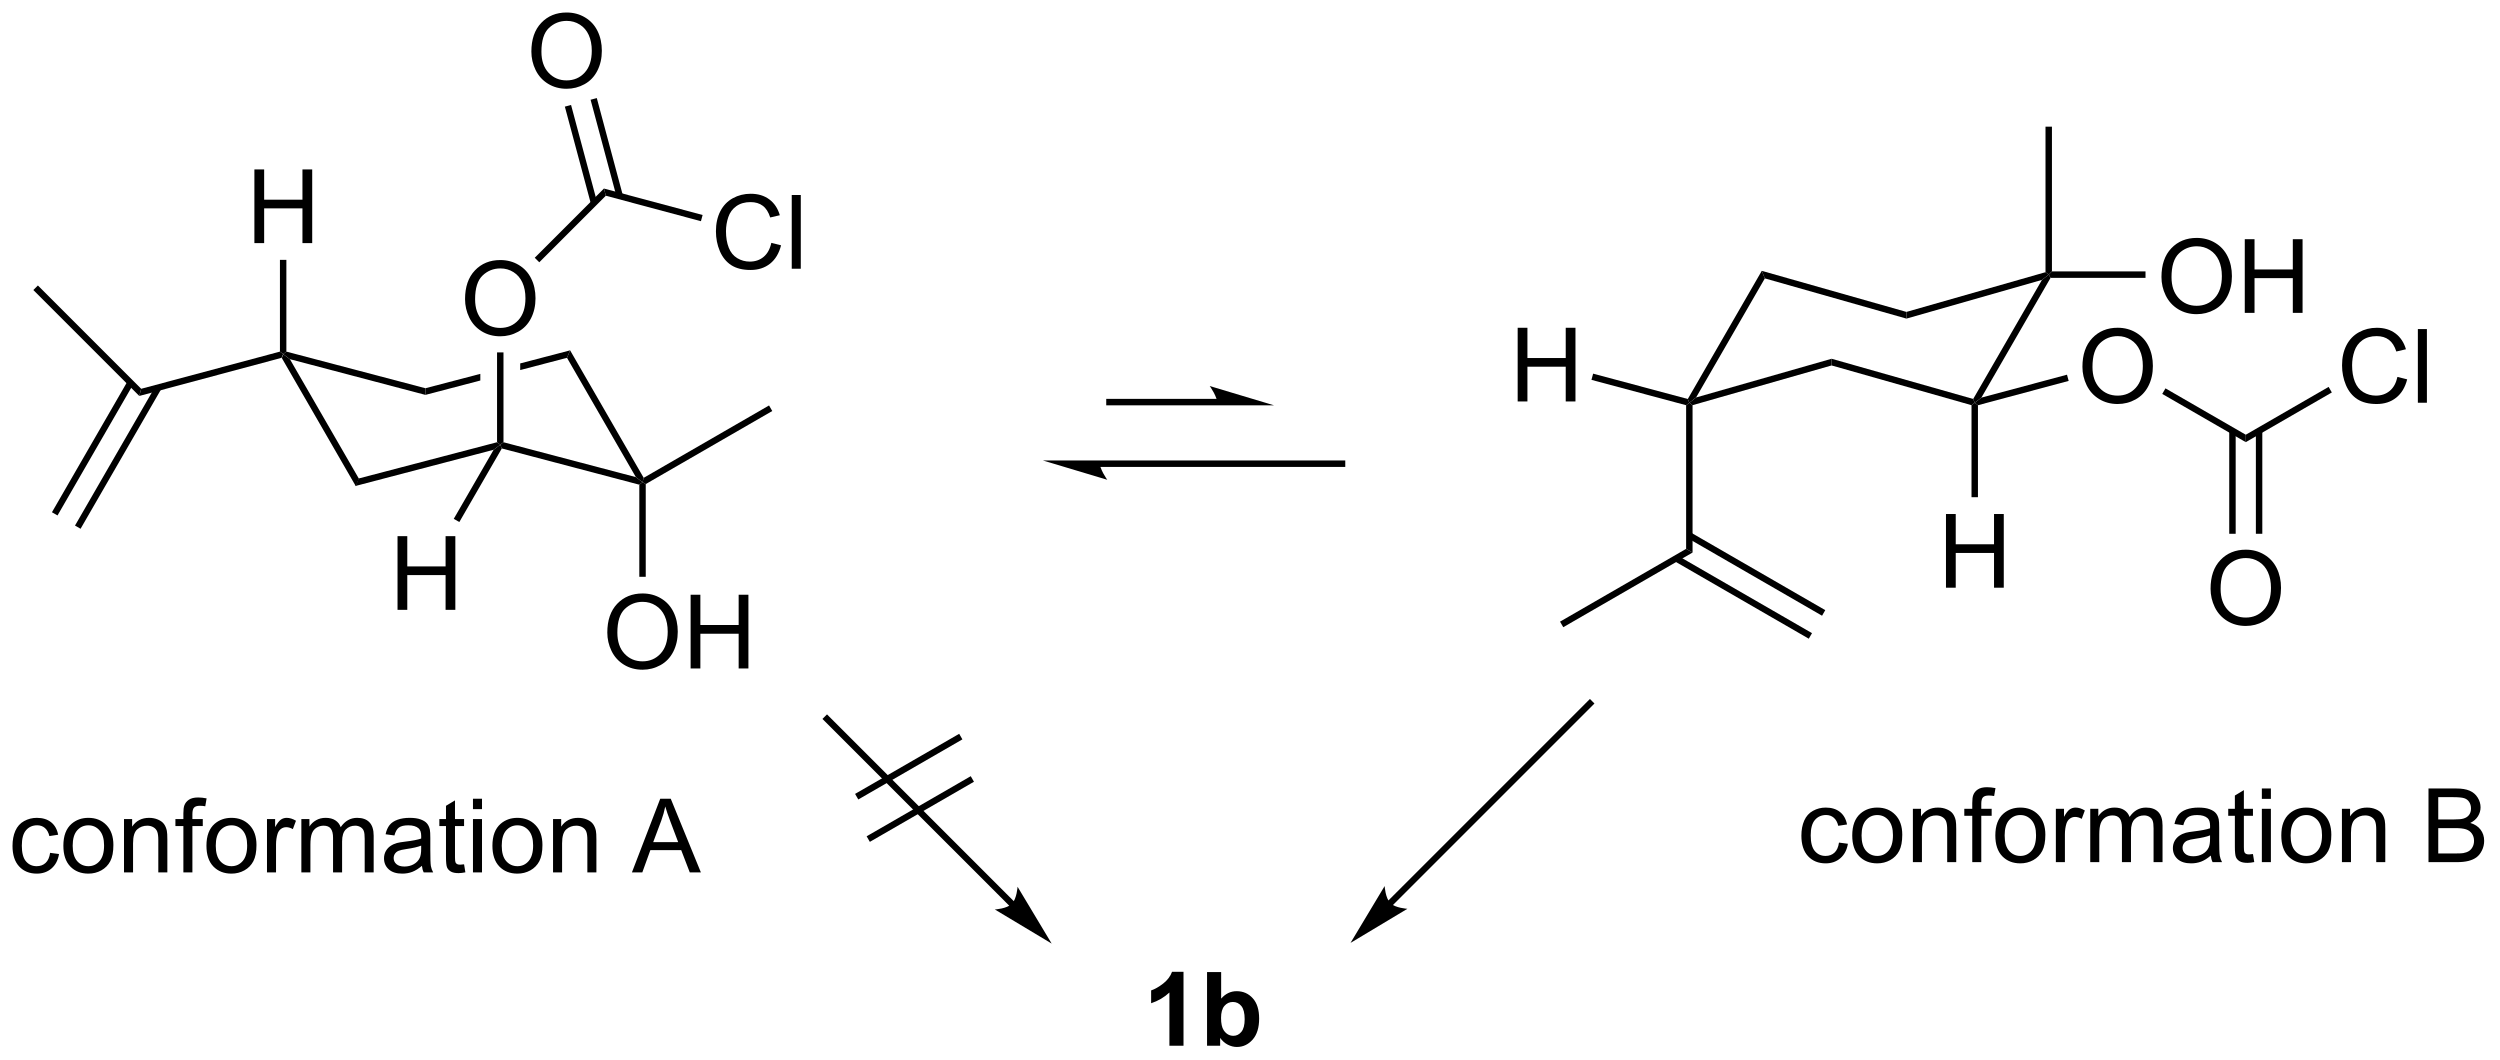 <?xml version="1.0" encoding="UTF-8"?>
<!DOCTYPE svg PUBLIC '-//W3C//DTD SVG 1.0//EN'
          'http://www.w3.org/TR/2001/REC-SVG-20010904/DTD/svg10.dtd'>
<svg stroke-dasharray="none" shape-rendering="auto" xmlns="http://www.w3.org/2000/svg" font-family="'Dialog'" text-rendering="auto" width="533" fill-opacity="1" color-interpolation="auto" color-rendering="auto" preserveAspectRatio="xMidYMid meet" font-size="12px" viewBox="0 0 533 226" fill="black" xmlns:xlink="http://www.w3.org/1999/xlink" stroke="black" image-rendering="auto" stroke-miterlimit="10" stroke-linecap="square" stroke-linejoin="miter" font-style="normal" stroke-width="1" height="226" stroke-dashoffset="0" font-weight="normal" stroke-opacity="1"
><!--Generated by the Batik Graphics2D SVG Generator--><defs id="genericDefs"
  /><g
  ><defs id="defs1"
    ><clipPath clipPathUnits="userSpaceOnUse" id="clipPath1"
      ><path d="M0.967 1.611 L200.57 1.611 L200.57 86.314 L0.967 86.314 L0.967 1.611 Z"
      /></clipPath
      ><clipPath clipPathUnits="userSpaceOnUse" id="clipPath2"
      ><path d="M12.363 5.938 L12.363 88.286 L206.416 88.286 L206.416 5.938 Z"
      /></clipPath
    ></defs
    ><g transform="scale(2.667,2.667) translate(-0.967,-1.611) matrix(1.029,0,0,1.029,-11.749,-4.497)"
    ><path d="M34.25 33.75 L34.371 33.459 L34.887 33.853 L40.242 43.128 L40 43.708 Z" stroke="none" clip-path="url(#clipPath2)"
    /></g
    ><g transform="matrix(2.743,0,0,2.743,-33.911,-16.288)"
    ><path d="M40 43.708 L40.242 43.128 L50.996 40.31 L51.246 40.503 L50.73 40.897 Z" stroke="none" clip-path="url(#clipPath2)"
    /></g
    ><g transform="matrix(2.743,0,0,2.743,-33.911,-16.288)"
    ><path d="M51.367 40.794 L51.246 40.503 L51.496 40.311 L61.786 43.023 L62.303 43.418 L62.053 43.611 Z" stroke="none" clip-path="url(#clipPath2)"
    /></g
    ><g transform="matrix(2.743,0,0,2.743,-33.911,-16.288)"
    ><path d="M62.394 43.077 L62.303 43.418 L61.786 43.023 L56.432 33.749 L56.675 33.169 Z" stroke="none" clip-path="url(#clipPath2)"
    /></g
    ><g transform="matrix(2.743,0,0,2.743,-33.911,-16.288)"
    ><path d="M56.675 33.169 L52.796 34.184 L52.796 34.701 L52.796 34.701 L56.432 33.749 L56.675 33.169 ZM49.696 34.996 L45.428 36.114 L45.428 36.631 L49.696 35.513 L49.696 35.513 L49.696 34.996 Z" stroke="none" clip-path="url(#clipPath2)"
    /></g
    ><g transform="matrix(2.743,0,0,2.743,-33.911,-16.288)"
    ><path d="M45.428 36.114 L45.428 36.631 L34.887 33.853 L34.371 33.459 L34.621 33.266 Z" stroke="none" clip-path="url(#clipPath2)"
    /></g
    ><g transform="matrix(2.743,0,0,2.743,-33.911,-16.288)"
    ><path d="M32.136 24.834 L32.136 19.107 L32.894 19.107 L32.894 21.459 L35.871 21.459 L35.871 19.107 L36.629 19.107 L36.629 24.834 L35.871 24.834 L35.871 22.133 L32.894 22.133 L32.894 24.834 L32.136 24.834 Z" stroke="none" clip-path="url(#clipPath2)"
    /></g
    ><g transform="matrix(2.743,0,0,2.743,-33.911,-16.288)"
    ><path d="M34.621 33.266 L34.371 33.459 L34.121 33.267 L34.121 26.134 L34.621 26.134 Z" stroke="none" clip-path="url(#clipPath2)"
    /></g
    ><g transform="matrix(2.743,0,0,2.743,-33.911,-16.288)"
    ><path d="M34.121 33.267 L34.371 33.459 L34.25 33.75 L23.188 36.714 L23.337 36.156 Z" stroke="none" clip-path="url(#clipPath2)"
    /></g
    ><g transform="matrix(2.743,0,0,2.743,-33.911,-16.288)"
    ><path d="M23.337 36.156 L23.188 36.714 L14.954 28.48 L15.308 28.127 Z" stroke="none" clip-path="url(#clipPath2)"
    /></g
    ><g transform="matrix(2.743,0,0,2.743,-33.911,-16.288)"
    ><path d="M22.288 35.553 L16.4 45.752 L16.833 46.002 L22.721 35.803 ZM24.46 35.931 L18.192 46.787 L18.625 47.037 L24.893 36.181 Z" stroke="none" clip-path="url(#clipPath2)"
    /></g
    ><g transform="matrix(2.743,0,0,2.743,-33.911,-16.288)"
    ><path d="M59.566 55.104 Q59.566 53.677 60.331 52.872 Q61.097 52.065 62.308 52.065 Q63.1 52.065 63.735 52.445 Q64.373 52.823 64.706 53.5 Q65.042 54.177 65.042 55.036 Q65.042 55.909 64.691 56.596 Q64.339 57.284 63.693 57.638 Q63.05 57.992 62.303 57.992 Q61.495 57.992 60.858 57.601 Q60.222 57.208 59.894 56.534 Q59.566 55.857 59.566 55.104 ZM60.347 55.114 Q60.347 56.151 60.902 56.747 Q61.459 57.341 62.3 57.341 Q63.154 57.341 63.706 56.739 Q64.261 56.138 64.261 55.034 Q64.261 54.333 64.024 53.812 Q63.787 53.291 63.331 53.005 Q62.878 52.716 62.311 52.716 Q61.506 52.716 60.925 53.271 Q60.347 53.823 60.347 55.114 ZM66.041 57.893 L66.041 52.166 L66.799 52.166 L66.799 54.518 L69.775 54.518 L69.775 52.166 L70.533 52.166 L70.533 57.893 L69.775 57.893 L69.775 55.193 L66.799 55.193 L66.799 57.893 L66.041 57.893 Z" stroke="none" clip-path="url(#clipPath2)"
    /></g
    ><g transform="matrix(2.743,0,0,2.743,-33.911,-16.288)"
    ><path d="M62.053 43.611 L62.303 43.418 L62.553 43.562 L62.553 50.768 L62.053 50.768 Z" stroke="none" clip-path="url(#clipPath2)"
    /></g
    ><g transform="matrix(2.743,0,0,2.743,-33.911,-16.288)"
    ><path d="M62.553 43.562 L62.303 43.418 L62.394 43.077 L72.137 37.452 L72.387 37.885 Z" stroke="none" clip-path="url(#clipPath2)"
    /></g
    ><g transform="matrix(2.743,0,0,2.743,-33.911,-16.288)"
    ><path d="M48.509 29.189 Q48.509 27.762 49.274 26.958 Q50.04 26.15 51.251 26.15 Q52.043 26.15 52.678 26.53 Q53.316 26.908 53.649 27.585 Q53.985 28.262 53.985 29.122 Q53.985 29.994 53.634 30.681 Q53.282 31.369 52.636 31.723 Q51.993 32.077 51.246 32.077 Q50.438 32.077 49.8 31.687 Q49.165 31.294 48.837 30.619 Q48.509 29.942 48.509 29.189 ZM49.29 29.2 Q49.29 30.236 49.845 30.833 Q50.402 31.426 51.243 31.426 Q52.097 31.426 52.649 30.825 Q53.204 30.223 53.204 29.119 Q53.204 28.419 52.967 27.898 Q52.73 27.377 52.274 27.09 Q51.821 26.801 51.254 26.801 Q50.449 26.801 49.868 27.356 Q49.29 27.908 49.29 29.2 Z" stroke="none" clip-path="url(#clipPath2)"
    /></g
    ><g transform="matrix(2.743,0,0,2.743,-33.911,-16.288)"
    ><path d="M51.496 40.311 L51.246 40.503 L50.996 40.31 L50.996 33.33 L51.496 33.33 Z" stroke="none" clip-path="url(#clipPath2)"
    /></g
    ><g transform="matrix(2.743,0,0,2.743,-33.911,-16.288)"
    ><path d="M43.261 53.338 L43.261 47.611 L44.019 47.611 L44.019 49.963 L46.996 49.963 L46.996 47.611 L47.754 47.611 L47.754 53.338 L46.996 53.338 L46.996 50.637 L44.019 50.637 L44.019 53.338 L43.261 53.338 Z" stroke="none" clip-path="url(#clipPath2)"
    /></g
    ><g transform="matrix(2.743,0,0,2.743,-33.911,-16.288)"
    ><path d="M50.73 40.897 L51.246 40.503 L51.367 40.794 L48.064 46.514 L47.631 46.264 Z" stroke="none" clip-path="url(#clipPath2)"
    /></g
    ><g transform="matrix(2.743,0,0,2.743,-33.911,-16.288)"
    ><path d="M149.298 26.989 L149.536 27.576 L144.192 36.832 L143.667 37.242 L143.546 36.951 Z" stroke="none" clip-path="url(#clipPath2)"
    /></g
    ><g transform="matrix(2.743,0,0,2.743,-33.911,-16.288)"
    ><path d="M143.917 37.431 L143.667 37.242 L144.192 36.832 L154.724 33.822 L154.724 34.342 Z" stroke="none" clip-path="url(#clipPath2)"
    /></g
    ><g transform="matrix(2.743,0,0,2.743,-33.911,-16.288)"
    ><path d="M154.724 34.342 L154.724 33.822 L165.729 36.948 L165.849 37.242 L165.599 37.431 Z" stroke="none" clip-path="url(#clipPath2)"
    /></g
    ><g transform="matrix(2.743,0,0,2.743,-33.911,-16.288)"
    ><path d="M166.367 36.844 L165.849 37.242 L165.729 36.948 L171.074 27.693 L171.6 27.283 L171.744 27.533 Z" stroke="none" clip-path="url(#clipPath2)"
    /></g
    ><g transform="matrix(2.743,0,0,2.743,-33.911,-16.288)"
    ><path d="M171.35 27.094 L171.6 27.283 L171.074 27.693 L160.542 30.702 L160.541 30.182 Z" stroke="none" clip-path="url(#clipPath2)"
    /></g
    ><g transform="matrix(2.743,0,0,2.743,-33.911,-16.288)"
    ><path d="M160.541 30.182 L160.542 30.702 L149.536 27.576 L149.298 26.989 Z" stroke="none" clip-path="url(#clipPath2)"
    /></g
    ><g transform="matrix(2.743,0,0,2.743,-33.911,-16.288)"
    ><path d="M143.417 37.434 L143.667 37.242 L143.917 37.431 L143.917 48.886 L143.417 48.598 Z" stroke="none" clip-path="url(#clipPath2)"
    /></g
    ><g transform="matrix(2.743,0,0,2.743,-33.911,-16.288)"
    ><path d="M163.614 51.617 L163.614 45.89 L164.372 45.89 L164.372 48.242 L167.349 48.242 L167.349 45.89 L168.106 45.89 L168.106 51.617 L167.349 51.617 L167.349 48.916 L164.372 48.916 L164.372 51.617 L163.614 51.617 Z" stroke="none" clip-path="url(#clipPath2)"
    /></g
    ><g transform="matrix(2.743,0,0,2.743,-33.911,-16.288)"
    ><path d="M165.599 37.431 L165.849 37.242 L166.099 37.434 L166.099 44.583 L165.599 44.583 Z" stroke="none" clip-path="url(#clipPath2)"
    /></g
    ><g transform="matrix(2.743,0,0,2.743,-33.911,-16.288)"
    ><path d="M174.22 34.451 Q174.22 33.024 174.985 32.22 Q175.751 31.412 176.962 31.412 Q177.754 31.412 178.389 31.793 Q179.027 32.17 179.36 32.847 Q179.696 33.524 179.696 34.384 Q179.696 35.256 179.345 35.944 Q178.993 36.631 178.347 36.985 Q177.704 37.34 176.957 37.34 Q176.149 37.34 175.511 36.949 Q174.876 36.556 174.548 35.881 Q174.22 35.204 174.22 34.451 ZM175.001 34.462 Q175.001 35.498 175.556 36.095 Q176.113 36.688 176.954 36.688 Q177.808 36.688 178.36 36.087 Q178.915 35.485 178.915 34.381 Q178.915 33.681 178.678 33.16 Q178.441 32.639 177.985 32.352 Q177.532 32.063 176.964 32.063 Q176.16 32.063 175.579 32.618 Q175.001 33.17 175.001 34.462 Z" stroke="none" clip-path="url(#clipPath2)"
    /></g
    ><g transform="matrix(2.743,0,0,2.743,-33.911,-16.288)"
    ><path d="M166.099 37.434 L165.849 37.242 L166.367 36.844 L173.02 35.061 L173.15 35.544 Z" stroke="none" clip-path="url(#clipPath2)"
    /></g
    ><g transform="matrix(2.743,0,0,2.743,-33.911,-16.288)"
    ><path d="M142.51 49.554 L152.951 55.582 L153.201 55.149 L142.76 49.121 ZM143.542 47.767 L153.982 53.795 L154.232 53.362 L143.792 47.334 Z" stroke="none" clip-path="url(#clipPath2)"
    /></g
    ><g transform="matrix(2.743,0,0,2.743,-33.911,-16.288)"
    ><path d="M143.417 48.598 L143.917 48.886 L133.867 54.688 L133.617 54.255 Z" stroke="none" clip-path="url(#clipPath2)"
    /></g
    ><g transform="matrix(2.743,0,0,2.743,-33.911,-16.288)"
    ><path d="M171.85 27.033 L171.6 27.283 L171.35 27.094 L171.35 15.783 L171.85 15.783 Z" stroke="none" clip-path="url(#clipPath2)"
    /></g
    ><g transform="matrix(2.743,0,0,2.743,-33.911,-16.288)"
    ><path d="M180.363 27.468 Q180.363 26.041 181.128 25.237 Q181.894 24.43 183.105 24.43 Q183.897 24.43 184.532 24.81 Q185.17 25.187 185.503 25.864 Q185.839 26.541 185.839 27.401 Q185.839 28.273 185.488 28.961 Q185.136 29.648 184.49 30.002 Q183.847 30.357 183.1 30.357 Q182.292 30.357 181.655 29.966 Q181.019 29.573 180.691 28.898 Q180.363 28.221 180.363 27.468 ZM181.144 27.479 Q181.144 28.515 181.699 29.112 Q182.256 29.706 183.097 29.706 Q183.951 29.706 184.503 29.104 Q185.058 28.502 185.058 27.398 Q185.058 26.698 184.821 26.177 Q184.584 25.656 184.128 25.37 Q183.675 25.081 183.108 25.081 Q182.303 25.081 181.722 25.635 Q181.144 26.187 181.144 27.479 ZM186.838 30.258 L186.838 24.531 L187.596 24.531 L187.596 26.883 L190.572 26.883 L190.572 24.531 L191.33 24.531 L191.33 30.258 L190.572 30.258 L190.572 27.557 L187.596 27.557 L187.596 30.258 L186.838 30.258 Z" stroke="none" clip-path="url(#clipPath2)"
    /></g
    ><g transform="matrix(2.743,0,0,2.743,-33.911,-16.288)"
    ><path d="M171.744 27.533 L171.6 27.283 L171.85 27.033 L179.123 27.033 L179.123 27.533 Z" stroke="none" clip-path="url(#clipPath2)"
    /></g
    ><g transform="matrix(2.743,0,0,2.743,-33.911,-16.288)"
    ><path d="M130.324 37.141 L130.324 31.414 L131.082 31.414 L131.082 33.766 L134.059 33.766 L134.059 31.414 L134.816 31.414 L134.816 37.141 L134.059 37.141 L134.059 34.44 L131.082 34.44 L131.082 37.141 L130.324 37.141 Z" stroke="none" clip-path="url(#clipPath2)"
    /></g
    ><g transform="matrix(2.743,0,0,2.743,-33.911,-16.288)"
    ><path d="M143.546 36.951 L143.667 37.242 L143.417 37.434 L136.059 35.462 L136.189 34.979 Z" stroke="none" clip-path="url(#clipPath2)"
    /></g
    ><g transform="matrix(2.743,0,0,2.743,-33.911,-16.288)"
    ><path d="M16.257 72.226 L16.95 72.317 Q16.835 73.031 16.369 73.437 Q15.903 73.841 15.223 73.841 Q14.372 73.841 13.853 73.284 Q13.335 72.726 13.335 71.687 Q13.335 71.015 13.557 70.513 Q13.78 70.007 14.236 69.757 Q14.692 69.505 15.226 69.505 Q15.903 69.505 16.333 69.846 Q16.762 70.187 16.882 70.817 L16.2 70.922 Q16.101 70.505 15.853 70.294 Q15.606 70.083 15.255 70.083 Q14.723 70.083 14.39 70.463 Q14.059 70.844 14.059 71.669 Q14.059 72.505 14.38 72.885 Q14.7 73.263 15.215 73.263 Q15.63 73.263 15.905 73.01 Q16.184 72.755 16.257 72.226 ZM17.288 71.672 Q17.288 70.52 17.929 69.966 Q18.465 69.505 19.234 69.505 Q20.09 69.505 20.632 70.065 Q21.176 70.625 21.176 71.614 Q21.176 72.414 20.934 72.875 Q20.695 73.333 20.236 73.588 Q19.778 73.841 19.234 73.841 Q18.364 73.841 17.825 73.284 Q17.288 72.724 17.288 71.672 ZM18.012 71.672 Q18.012 72.469 18.359 72.867 Q18.708 73.263 19.234 73.263 Q19.757 73.263 20.103 72.864 Q20.452 72.466 20.452 71.648 Q20.452 70.88 20.103 70.484 Q19.755 70.086 19.234 70.086 Q18.708 70.086 18.359 70.481 Q18.012 70.875 18.012 71.672 ZM22.001 73.747 L22.001 69.599 L22.633 69.599 L22.633 70.187 Q23.089 69.505 23.954 69.505 Q24.329 69.505 24.641 69.64 Q24.956 69.773 25.113 69.992 Q25.269 70.211 25.331 70.513 Q25.37 70.708 25.37 71.195 L25.37 73.747 L24.667 73.747 L24.667 71.224 Q24.667 70.794 24.584 70.58 Q24.503 70.367 24.295 70.242 Q24.087 70.114 23.805 70.114 Q23.355 70.114 23.029 70.401 Q22.704 70.685 22.704 71.481 L22.704 73.747 L22.001 73.747 ZM26.616 73.747 L26.616 70.145 L25.997 70.145 L25.997 69.599 L26.616 69.599 L26.616 69.156 Q26.616 68.739 26.692 68.536 Q26.794 68.263 27.049 68.094 Q27.304 67.922 27.765 67.922 Q28.062 67.922 28.421 67.992 L28.317 68.606 Q28.098 68.567 27.903 68.567 Q27.583 68.567 27.45 68.705 Q27.317 68.841 27.317 69.216 L27.317 69.599 L28.124 69.599 L28.124 70.145 L27.317 70.145 L27.317 73.747 L26.616 73.747 ZM28.409 71.672 Q28.409 70.52 29.05 69.966 Q29.587 69.505 30.355 69.505 Q31.212 69.505 31.753 70.065 Q32.297 70.625 32.297 71.614 Q32.297 72.414 32.055 72.875 Q31.816 73.333 31.357 73.588 Q30.899 73.841 30.355 73.841 Q29.485 73.841 28.946 73.284 Q28.409 72.724 28.409 71.672 ZM29.133 71.672 Q29.133 72.469 29.48 72.867 Q29.829 73.263 30.355 73.263 Q30.878 73.263 31.224 72.864 Q31.573 72.466 31.573 71.648 Q31.573 70.88 31.224 70.484 Q30.876 70.086 30.355 70.086 Q29.829 70.086 29.48 70.481 Q29.133 70.875 29.133 71.672 ZM33.114 73.747 L33.114 69.599 L33.747 69.599 L33.747 70.226 Q33.989 69.786 34.192 69.645 Q34.398 69.505 34.645 69.505 Q34.999 69.505 35.367 69.731 L35.124 70.382 Q34.867 70.231 34.609 70.231 Q34.38 70.231 34.195 70.37 Q34.012 70.507 33.934 70.755 Q33.817 71.13 33.817 71.575 L33.817 73.747 L33.114 73.747 ZM35.786 73.747 L35.786 69.599 L36.413 69.599 L36.413 70.179 Q36.609 69.875 36.932 69.69 Q37.257 69.505 37.671 69.505 Q38.132 69.505 38.426 69.698 Q38.723 69.888 38.843 70.231 Q39.335 69.505 40.124 69.505 Q40.742 69.505 41.072 69.846 Q41.406 70.187 41.406 70.898 L41.406 73.747 L40.708 73.747 L40.708 71.132 Q40.708 70.711 40.637 70.526 Q40.57 70.341 40.39 70.229 Q40.21 70.114 39.968 70.114 Q39.531 70.114 39.242 70.406 Q38.952 70.695 38.952 71.336 L38.952 73.747 L38.249 73.747 L38.249 71.052 Q38.249 70.583 38.077 70.349 Q37.906 70.114 37.515 70.114 Q37.218 70.114 36.965 70.27 Q36.715 70.427 36.601 70.729 Q36.489 71.028 36.489 71.594 L36.489 73.747 L35.786 73.747 ZM45.156 73.234 Q44.765 73.567 44.403 73.705 Q44.044 73.841 43.63 73.841 Q42.945 73.841 42.577 73.507 Q42.21 73.172 42.21 72.653 Q42.21 72.349 42.348 72.096 Q42.489 71.844 42.713 71.692 Q42.937 71.539 43.218 71.461 Q43.426 71.406 43.843 71.356 Q44.695 71.255 45.098 71.114 Q45.101 70.969 45.101 70.929 Q45.101 70.5 44.903 70.325 Q44.632 70.086 44.101 70.086 Q43.606 70.086 43.369 70.26 Q43.132 70.435 43.02 70.875 L42.333 70.781 Q42.426 70.341 42.64 70.07 Q42.856 69.797 43.262 69.651 Q43.669 69.505 44.202 69.505 Q44.734 69.505 45.064 69.63 Q45.398 69.755 45.554 69.945 Q45.71 70.132 45.773 70.422 Q45.809 70.601 45.809 71.07 L45.809 72.007 Q45.809 72.989 45.853 73.25 Q45.898 73.507 46.031 73.747 L45.296 73.747 Q45.187 73.528 45.156 73.234 ZM45.098 71.664 Q44.715 71.82 43.95 71.929 Q43.515 71.992 43.335 72.07 Q43.156 72.148 43.057 72.299 Q42.96 72.45 42.96 72.632 Q42.96 72.914 43.174 73.101 Q43.387 73.289 43.796 73.289 Q44.202 73.289 44.517 73.112 Q44.835 72.935 44.984 72.625 Q45.098 72.388 45.098 71.922 L45.098 71.664 ZM48.433 73.117 L48.534 73.739 Q48.237 73.802 48.003 73.802 Q47.62 73.802 47.409 73.682 Q47.199 73.56 47.112 73.362 Q47.027 73.164 47.027 72.531 L47.027 70.145 L46.511 70.145 L46.511 69.599 L47.027 69.599 L47.027 68.57 L47.727 68.148 L47.727 69.599 L48.433 69.599 L48.433 70.145 L47.727 70.145 L47.727 72.57 Q47.727 72.872 47.764 72.958 Q47.8 73.044 47.883 73.096 Q47.969 73.145 48.126 73.145 Q48.243 73.145 48.433 73.117 ZM49.124 68.828 L49.124 68.02 L49.827 68.02 L49.827 68.828 L49.124 68.828 ZM49.124 73.747 L49.124 69.599 L49.827 69.599 L49.827 73.747 L49.124 73.747 ZM50.636 71.672 Q50.636 70.52 51.277 69.966 Q51.813 69.505 52.581 69.505 Q53.438 69.505 53.98 70.065 Q54.524 70.625 54.524 71.614 Q54.524 72.414 54.282 72.875 Q54.042 73.333 53.584 73.588 Q53.126 73.841 52.581 73.841 Q51.712 73.841 51.172 73.284 Q50.636 72.724 50.636 71.672 ZM51.36 71.672 Q51.36 72.469 51.706 72.867 Q52.055 73.263 52.581 73.263 Q53.105 73.263 53.451 72.864 Q53.8 72.466 53.8 71.648 Q53.8 70.88 53.451 70.484 Q53.102 70.086 52.581 70.086 Q52.055 70.086 51.706 70.481 Q51.36 70.875 51.36 71.672 ZM55.348 73.747 L55.348 69.599 L55.981 69.599 L55.981 70.187 Q56.437 69.505 57.301 69.505 Q57.676 69.505 57.989 69.64 Q58.304 69.773 58.46 69.992 Q58.617 70.211 58.679 70.513 Q58.718 70.708 58.718 71.195 L58.718 73.747 L58.015 73.747 L58.015 71.224 Q58.015 70.794 57.932 70.58 Q57.851 70.367 57.642 70.242 Q57.434 70.114 57.153 70.114 Q56.702 70.114 56.377 70.401 Q56.051 70.685 56.051 71.481 L56.051 73.747 L55.348 73.747 ZM61.478 73.747 L63.679 68.02 L64.497 68.02 L66.84 73.747 L65.976 73.747 L65.309 72.013 L62.913 72.013 L62.286 73.747 L61.478 73.747 ZM63.132 71.395 L65.075 71.395 L64.476 69.81 Q64.202 69.086 64.07 68.622 Q63.96 69.172 63.762 69.716 L63.132 71.395 Z" stroke="none" clip-path="url(#clipPath2)"
    /></g
    ><g transform="matrix(2.743,0,0,2.743,-33.911,-16.288)"
    ><path d="M155.298 71.428 L155.991 71.52 Q155.876 72.233 155.41 72.639 Q154.944 73.043 154.264 73.043 Q153.413 73.043 152.894 72.486 Q152.376 71.928 152.376 70.889 Q152.376 70.218 152.598 69.715 Q152.821 69.21 153.277 68.96 Q153.733 68.707 154.267 68.707 Q154.944 68.707 155.374 69.048 Q155.803 69.389 155.923 70.02 L155.241 70.124 Q155.142 69.707 154.894 69.496 Q154.647 69.285 154.296 69.285 Q153.764 69.285 153.431 69.665 Q153.1 70.046 153.1 70.871 Q153.1 71.707 153.421 72.087 Q153.741 72.465 154.256 72.465 Q154.671 72.465 154.946 72.212 Q155.225 71.957 155.298 71.428 ZM156.329 70.874 Q156.329 69.723 156.97 69.168 Q157.506 68.707 158.275 68.707 Q159.131 68.707 159.673 69.267 Q160.217 69.827 160.217 70.817 Q160.217 71.616 159.975 72.077 Q159.736 72.535 159.277 72.79 Q158.819 73.043 158.275 73.043 Q157.405 73.043 156.866 72.486 Q156.329 71.926 156.329 70.874 ZM157.053 70.874 Q157.053 71.671 157.4 72.069 Q157.749 72.465 158.275 72.465 Q158.798 72.465 159.144 72.067 Q159.493 71.668 159.493 70.85 Q159.493 70.082 159.144 69.686 Q158.796 69.288 158.275 69.288 Q157.749 69.288 157.4 69.684 Q157.053 70.077 157.053 70.874 ZM161.042 72.949 L161.042 68.801 L161.674 68.801 L161.674 69.389 Q162.13 68.707 162.995 68.707 Q163.37 68.707 163.682 68.843 Q163.997 68.975 164.154 69.194 Q164.31 69.413 164.372 69.715 Q164.411 69.91 164.411 70.397 L164.411 72.949 L163.708 72.949 L163.708 70.426 Q163.708 69.996 163.625 69.783 Q163.544 69.569 163.336 69.444 Q163.127 69.317 162.846 69.317 Q162.396 69.317 162.07 69.603 Q161.745 69.887 161.745 70.684 L161.745 72.949 L161.042 72.949 ZM165.657 72.949 L165.657 69.348 L165.038 69.348 L165.038 68.801 L165.657 68.801 L165.657 68.358 Q165.657 67.942 165.733 67.738 Q165.834 67.465 166.09 67.296 Q166.345 67.124 166.806 67.124 Q167.103 67.124 167.462 67.194 L167.358 67.809 Q167.139 67.77 166.944 67.77 Q166.624 67.77 166.491 67.908 Q166.358 68.043 166.358 68.418 L166.358 68.801 L167.165 68.801 L167.165 69.348 L166.358 69.348 L166.358 72.949 L165.657 72.949 ZM167.45 70.874 Q167.45 69.723 168.091 69.168 Q168.627 68.707 169.396 68.707 Q170.252 68.707 170.794 69.267 Q171.338 69.827 171.338 70.817 Q171.338 71.616 171.096 72.077 Q170.857 72.535 170.398 72.79 Q169.94 73.043 169.396 73.043 Q168.526 73.043 167.987 72.486 Q167.45 71.926 167.45 70.874 ZM168.174 70.874 Q168.174 71.671 168.521 72.069 Q168.87 72.465 169.396 72.465 Q169.919 72.465 170.266 72.067 Q170.614 71.668 170.614 70.85 Q170.614 70.082 170.266 69.686 Q169.917 69.288 169.396 69.288 Q168.87 69.288 168.521 69.684 Q168.174 70.077 168.174 70.874 ZM172.155 72.949 L172.155 68.801 L172.788 68.801 L172.788 69.428 Q173.03 68.988 173.233 68.848 Q173.439 68.707 173.686 68.707 Q174.04 68.707 174.407 68.934 L174.165 69.585 Q173.907 69.434 173.65 69.434 Q173.421 69.434 173.236 69.572 Q173.053 69.71 172.975 69.957 Q172.858 70.332 172.858 70.777 L172.858 72.949 L172.155 72.949 ZM174.827 72.949 L174.827 68.801 L175.454 68.801 L175.454 69.382 Q175.65 69.077 175.973 68.892 Q176.298 68.707 176.712 68.707 Q177.173 68.707 177.467 68.9 Q177.764 69.09 177.884 69.434 Q178.376 68.707 179.165 68.707 Q179.782 68.707 180.113 69.048 Q180.446 69.389 180.446 70.1 L180.446 72.949 L179.749 72.949 L179.749 70.335 Q179.749 69.913 179.678 69.728 Q179.611 69.543 179.431 69.431 Q179.251 69.317 179.009 69.317 Q178.571 69.317 178.282 69.608 Q177.993 69.897 177.993 70.538 L177.993 72.949 L177.29 72.949 L177.29 70.254 Q177.29 69.785 177.118 69.551 Q176.946 69.317 176.556 69.317 Q176.259 69.317 176.006 69.473 Q175.756 69.629 175.642 69.931 Q175.53 70.231 175.53 70.796 L175.53 72.949 L174.827 72.949 ZM184.196 72.436 Q183.806 72.77 183.444 72.908 Q183.084 73.043 182.671 73.043 Q181.986 73.043 181.618 72.71 Q181.251 72.374 181.251 71.856 Q181.251 71.551 181.389 71.298 Q181.53 71.046 181.754 70.895 Q181.978 70.741 182.259 70.663 Q182.467 70.608 182.884 70.559 Q183.736 70.457 184.139 70.317 Q184.142 70.171 184.142 70.132 Q184.142 69.702 183.944 69.527 Q183.673 69.288 183.142 69.288 Q182.647 69.288 182.41 69.462 Q182.173 69.637 182.061 70.077 L181.374 69.983 Q181.467 69.543 181.681 69.272 Q181.897 68.999 182.303 68.853 Q182.709 68.707 183.243 68.707 Q183.775 68.707 184.105 68.832 Q184.439 68.957 184.595 69.147 Q184.751 69.335 184.814 69.624 Q184.85 69.803 184.85 70.272 L184.85 71.21 Q184.85 72.192 184.894 72.452 Q184.939 72.71 185.071 72.949 L184.337 72.949 Q184.228 72.731 184.196 72.436 ZM184.139 70.866 Q183.756 71.022 182.991 71.132 Q182.556 71.194 182.376 71.272 Q182.196 71.35 182.098 71.501 Q182.001 71.652 182.001 71.835 Q182.001 72.116 182.215 72.303 Q182.428 72.491 182.837 72.491 Q183.243 72.491 183.559 72.314 Q183.876 72.137 184.025 71.827 Q184.139 71.59 184.139 71.124 L184.139 70.866 ZM187.474 72.319 L187.575 72.942 Q187.279 73.004 187.044 73.004 Q186.661 73.004 186.45 72.884 Q186.239 72.762 186.154 72.564 Q186.068 72.366 186.068 71.733 L186.068 69.348 L185.552 69.348 L185.552 68.801 L186.068 68.801 L186.068 67.772 L186.768 67.35 L186.768 68.801 L187.474 68.801 L187.474 69.348 L186.768 69.348 L186.768 71.772 Q186.768 72.074 186.805 72.16 Q186.841 72.246 186.924 72.298 Q187.01 72.348 187.167 72.348 Q187.284 72.348 187.474 72.319 ZM188.165 68.03 L188.165 67.223 L188.868 67.223 L188.868 68.03 L188.165 68.03 ZM188.165 72.949 L188.165 68.801 L188.868 68.801 L188.868 72.949 L188.165 72.949 ZM189.677 70.874 Q189.677 69.723 190.318 69.168 Q190.854 68.707 191.622 68.707 Q192.479 68.707 193.021 69.267 Q193.565 69.827 193.565 70.817 Q193.565 71.616 193.323 72.077 Q193.083 72.535 192.625 72.79 Q192.167 73.043 191.622 73.043 Q190.752 73.043 190.213 72.486 Q189.677 71.926 189.677 70.874 ZM190.401 70.874 Q190.401 71.671 190.747 72.069 Q191.096 72.465 191.622 72.465 Q192.146 72.465 192.492 72.067 Q192.841 71.668 192.841 70.85 Q192.841 70.082 192.492 69.686 Q192.143 69.288 191.622 69.288 Q191.096 69.288 190.747 69.684 Q190.401 70.077 190.401 70.874 ZM194.389 72.949 L194.389 68.801 L195.022 68.801 L195.022 69.389 Q195.478 68.707 196.342 68.707 Q196.717 68.707 197.03 68.843 Q197.345 68.975 197.501 69.194 Q197.657 69.413 197.72 69.715 Q197.759 69.91 197.759 70.397 L197.759 72.949 L197.056 72.949 L197.056 70.426 Q197.056 69.996 196.973 69.783 Q196.892 69.569 196.684 69.444 Q196.475 69.317 196.194 69.317 Q195.743 69.317 195.418 69.603 Q195.092 69.887 195.092 70.684 L195.092 72.949 L194.389 72.949 ZM201.118 72.949 L201.118 67.223 L203.267 67.223 Q203.923 67.223 204.319 67.397 Q204.717 67.569 204.941 67.931 Q205.165 68.293 205.165 68.686 Q205.165 69.053 204.965 69.379 Q204.767 69.702 204.366 69.902 Q204.884 70.053 205.163 70.421 Q205.444 70.788 205.444 71.288 Q205.444 71.692 205.272 72.038 Q205.103 72.382 204.853 72.569 Q204.603 72.757 204.225 72.853 Q203.85 72.949 203.303 72.949 L201.118 72.949 ZM201.876 69.629 L203.116 69.629 Q203.618 69.629 203.837 69.561 Q204.126 69.475 204.272 69.277 Q204.421 69.077 204.421 68.777 Q204.421 68.491 204.282 68.275 Q204.147 68.059 203.892 67.978 Q203.639 67.897 203.022 67.897 L201.876 67.897 L201.876 69.629 ZM201.876 72.272 L203.303 72.272 Q203.671 72.272 203.819 72.246 Q204.079 72.199 204.254 72.09 Q204.431 71.981 204.543 71.772 Q204.657 71.561 204.657 71.288 Q204.657 70.968 204.493 70.733 Q204.329 70.496 204.038 70.4 Q203.749 70.303 203.202 70.303 L201.876 70.303 L201.876 72.272 Z" stroke="none" clip-path="url(#clipPath2)"
    /></g
    ><g transform="matrix(2.743,0,0,2.743,-33.911,-16.288)"
    ><path d="M54.278 26.324 L53.925 25.971 L59.303 20.593 L59.452 21.151 Z" stroke="none" clip-path="url(#clipPath2)"
    /></g
    ><g transform="matrix(2.743,0,0,2.743,-33.911,-16.288)"
    ><path d="M53.664 9.95 Q53.664 8.523 54.43 7.718 Q55.195 6.91 56.406 6.91 Q57.198 6.91 57.833 7.291 Q58.471 7.668 58.805 8.345 Q59.141 9.023 59.141 9.882 Q59.141 10.754 58.789 11.442 Q58.438 12.129 57.792 12.483 Q57.148 12.838 56.401 12.838 Q55.594 12.838 54.956 12.447 Q54.32 12.054 53.992 11.379 Q53.664 10.702 53.664 9.95 ZM54.445 9.96 Q54.445 10.996 55 11.593 Q55.557 12.187 56.398 12.187 Q57.253 12.187 57.805 11.585 Q58.359 10.983 58.359 9.879 Q58.359 9.179 58.122 8.658 Q57.885 8.137 57.43 7.851 Q56.977 7.561 56.409 7.561 Q55.604 7.561 55.023 8.116 Q54.445 8.668 54.445 9.96 Z" stroke="none" clip-path="url(#clipPath2)"
    /></g
    ><g transform="matrix(2.743,0,0,2.743,-33.911,-16.288)"
    ><path d="M60.773 21.116 L58.749 13.561 L58.266 13.69 L60.29 21.246 ZM58.774 21.652 L56.749 14.097 L56.266 14.226 L58.291 21.782 Z" stroke="none" clip-path="url(#clipPath2)"
    /></g
    ><g transform="matrix(2.743,0,0,2.743,-33.911,-16.288)"
    ><path d="M72.314 24.815 L73.071 25.005 Q72.835 25.94 72.215 26.433 Q71.595 26.922 70.702 26.922 Q69.775 26.922 69.194 26.544 Q68.616 26.167 68.311 25.453 Q68.009 24.737 68.009 23.917 Q68.009 23.021 68.35 22.357 Q68.694 21.69 69.324 21.344 Q69.954 20.998 70.712 20.998 Q71.571 20.998 72.157 21.435 Q72.743 21.873 72.975 22.667 L72.228 22.841 Q72.03 22.216 71.65 21.933 Q71.272 21.646 70.696 21.646 Q70.038 21.646 69.592 21.964 Q69.15 22.279 68.97 22.813 Q68.79 23.346 68.79 23.912 Q68.79 24.643 69.004 25.188 Q69.217 25.732 69.665 26.003 Q70.116 26.271 70.639 26.271 Q71.275 26.271 71.715 25.904 Q72.157 25.537 72.314 24.815 ZM73.901 26.823 L73.901 21.096 L74.604 21.096 L74.604 26.823 L73.901 26.823 Z" stroke="none" clip-path="url(#clipPath2)"
    /></g
    ><g transform="matrix(2.743,0,0,2.743,-33.911,-16.288)"
    ><path d="M59.452 21.151 L59.303 20.593 L66.973 22.648 L66.843 23.131 Z" stroke="none" clip-path="url(#clipPath2)"
    /></g
    ><g transform="matrix(2.743,0,0,2.743,-33.911,-16.288)"
    ><path d="M180.423 36.556 L180.673 36.123 L186.916 39.727 L186.916 40.304 Z" stroke="none" clip-path="url(#clipPath2)"
    /></g
    ><g transform="matrix(2.743,0,0,2.743,-33.911,-16.288)"
    ><path d="M198.703 35.233 L199.461 35.423 Q199.224 36.358 198.604 36.85 Q197.985 37.34 197.091 37.34 Q196.164 37.34 195.583 36.962 Q195.005 36.584 194.701 35.871 Q194.399 35.155 194.399 34.334 Q194.399 33.438 194.74 32.774 Q195.083 32.108 195.714 31.761 Q196.344 31.415 197.102 31.415 Q197.961 31.415 198.547 31.852 Q199.133 32.29 199.365 33.084 L198.617 33.259 Q198.419 32.634 198.039 32.35 Q197.662 32.063 197.086 32.063 Q196.427 32.063 195.982 32.381 Q195.539 32.696 195.36 33.23 Q195.18 33.764 195.18 34.329 Q195.18 35.061 195.393 35.605 Q195.607 36.149 196.055 36.42 Q196.505 36.688 197.029 36.688 Q197.664 36.688 198.104 36.321 Q198.547 35.954 198.703 35.233 ZM200.291 37.24 L200.291 31.514 L200.994 31.514 L200.994 37.24 L200.291 37.24 Z" stroke="none" clip-path="url(#clipPath2)"
    /></g
    ><g transform="matrix(2.743,0,0,2.743,-33.911,-16.288)"
    ><path d="M186.916 40.304 L186.916 39.727 L193.355 36.009 L193.605 36.442 Z" stroke="none" clip-path="url(#clipPath2)"
    /></g
    ><g transform="matrix(2.743,0,0,2.743,-33.911,-16.288)"
    ><path d="M184.179 51.701 Q184.179 50.274 184.945 49.47 Q185.71 48.662 186.921 48.662 Q187.713 48.662 188.348 49.043 Q188.986 49.42 189.32 50.097 Q189.655 50.774 189.655 51.634 Q189.655 52.506 189.304 53.194 Q188.952 53.881 188.306 54.235 Q187.663 54.59 186.916 54.59 Q186.109 54.59 185.471 54.199 Q184.835 53.806 184.507 53.131 Q184.179 52.454 184.179 51.701 ZM184.96 51.712 Q184.96 52.748 185.515 53.345 Q186.072 53.938 186.913 53.938 Q187.768 53.938 188.32 53.337 Q188.874 52.735 188.874 51.631 Q188.874 50.931 188.637 50.41 Q188.4 49.889 187.945 49.602 Q187.491 49.313 186.924 49.313 Q186.119 49.313 185.538 49.868 Q184.96 50.42 184.96 51.712 Z" stroke="none" clip-path="url(#clipPath2)"
    /></g
    ><g transform="matrix(2.743,0,0,2.743,-33.911,-16.288)"
    ><path d="M185.631 39.418 L185.631 47.426 L186.131 47.426 L186.131 39.418 ZM187.701 39.418 L187.701 47.426 L188.201 47.426 L188.201 39.418 Z" stroke="none" clip-path="url(#clipPath2)"
    /></g
    ><g transform="matrix(2.743,0,0,2.743,-33.911,-16.288)"
    ><path d="M107.013 36.942 L98.595 36.942 L98.345 36.942 L98.345 37.442 L98.595 37.442 L107.013 37.442 L107.263 37.442 L107.263 36.942 L107.013 36.942 ZM111.388 37.442 L106.388 35.942 C106.388 35.942 107.013 36.786 107.013 37.442 Z" stroke="none" clip-path="url(#clipPath2)"
    /></g
    ><g transform="matrix(2.743,0,0,2.743,-33.911,-16.288)"
    ><path d="M97.8 42.229 L116.674 42.229 L116.924 42.229 L116.924 41.729 L116.674 41.729 L97.8 41.729 L97.55 41.729 L97.55 42.229 L97.8 42.229 ZM93.425 41.729 L98.425 43.229 C98.425 43.229 97.8 42.385 97.8 41.729 Z" stroke="none" clip-path="url(#clipPath2)"
    /></g
    ><g transform="matrix(2.743,0,0,2.743,-33.911,-16.288)"
    ><path d="M79.29 67.953 L86.949 63.531 L87.165 63.406 L86.916 62.973 L86.699 63.098 L79.04 67.519 L78.824 67.644 L79.073 68.077 L79.29 67.953 Z" stroke="none" clip-path="url(#clipPath2)"
    /></g
    ><g transform="matrix(2.743,0,0,2.743,-33.911,-16.288)"
    ><path d="M80.189 71.247 L87.847 66.825 L88.064 66.7 L87.814 66.267 L87.597 66.392 L79.939 70.814 L79.722 70.939 L79.972 71.372 L80.189 71.247 Z" stroke="none" clip-path="url(#clipPath2)"
    /></g
    ><g transform="matrix(2.743,0,0,2.743,-33.911,-16.288)"
    ><path d="M104.351 87.22 L103.255 87.22 L103.255 83.082 Q102.653 83.644 101.835 83.915 L101.835 82.918 Q102.265 82.777 102.768 82.387 Q103.273 81.993 103.46 81.47 L104.351 81.47 L104.351 87.22 ZM106.181 87.22 L106.181 81.493 L107.277 81.493 L107.277 83.556 Q107.785 82.978 108.48 82.978 Q109.238 82.978 109.733 83.527 Q110.23 84.074 110.23 85.103 Q110.23 86.165 109.725 86.741 Q109.22 87.314 108.496 87.314 Q108.141 87.314 107.795 87.137 Q107.449 86.957 107.199 86.611 L107.199 87.22 L106.181 87.22 ZM107.269 85.056 Q107.269 85.699 107.472 86.009 Q107.759 86.447 108.23 86.447 Q108.595 86.447 108.85 86.137 Q109.105 85.824 109.105 85.157 Q109.105 84.447 108.847 84.131 Q108.589 83.816 108.188 83.816 Q107.793 83.816 107.529 84.124 Q107.269 84.431 107.269 85.056 Z" stroke="none" clip-path="url(#clipPath2)"
    /></g
    ><g transform="matrix(2.743,0,0,2.743,-33.911,-16.288)"
    ><path d="M91.187 76.009 L76.818 61.64 L76.642 61.463 L76.288 61.817 L76.465 61.994 L90.834 76.362 L91.01 76.539 L91.364 76.186 L91.187 76.009 ZM94.104 79.279 L91.453 74.86 C91.453 74.86 91.397 75.799 91.01 76.186 C90.624 76.572 89.685 76.628 89.685 76.628 Z" stroke="none" clip-path="url(#clipPath2)"
    /></g
    ><g transform="matrix(2.743,0,0,2.743,-33.911,-16.288)"
    ><path d="M120.603 76.308 L136.115 60.796 L136.292 60.619 L135.939 60.265 L135.762 60.442 L120.249 75.955 L120.072 76.132 L120.426 76.485 L120.603 76.308 ZM117.332 79.225 L121.752 76.574 C121.752 76.574 120.812 76.518 120.426 76.132 C120.039 75.745 119.984 74.806 119.984 74.806 Z" stroke="none" clip-path="url(#clipPath2)"
    /></g
  ></g
></svg
>
